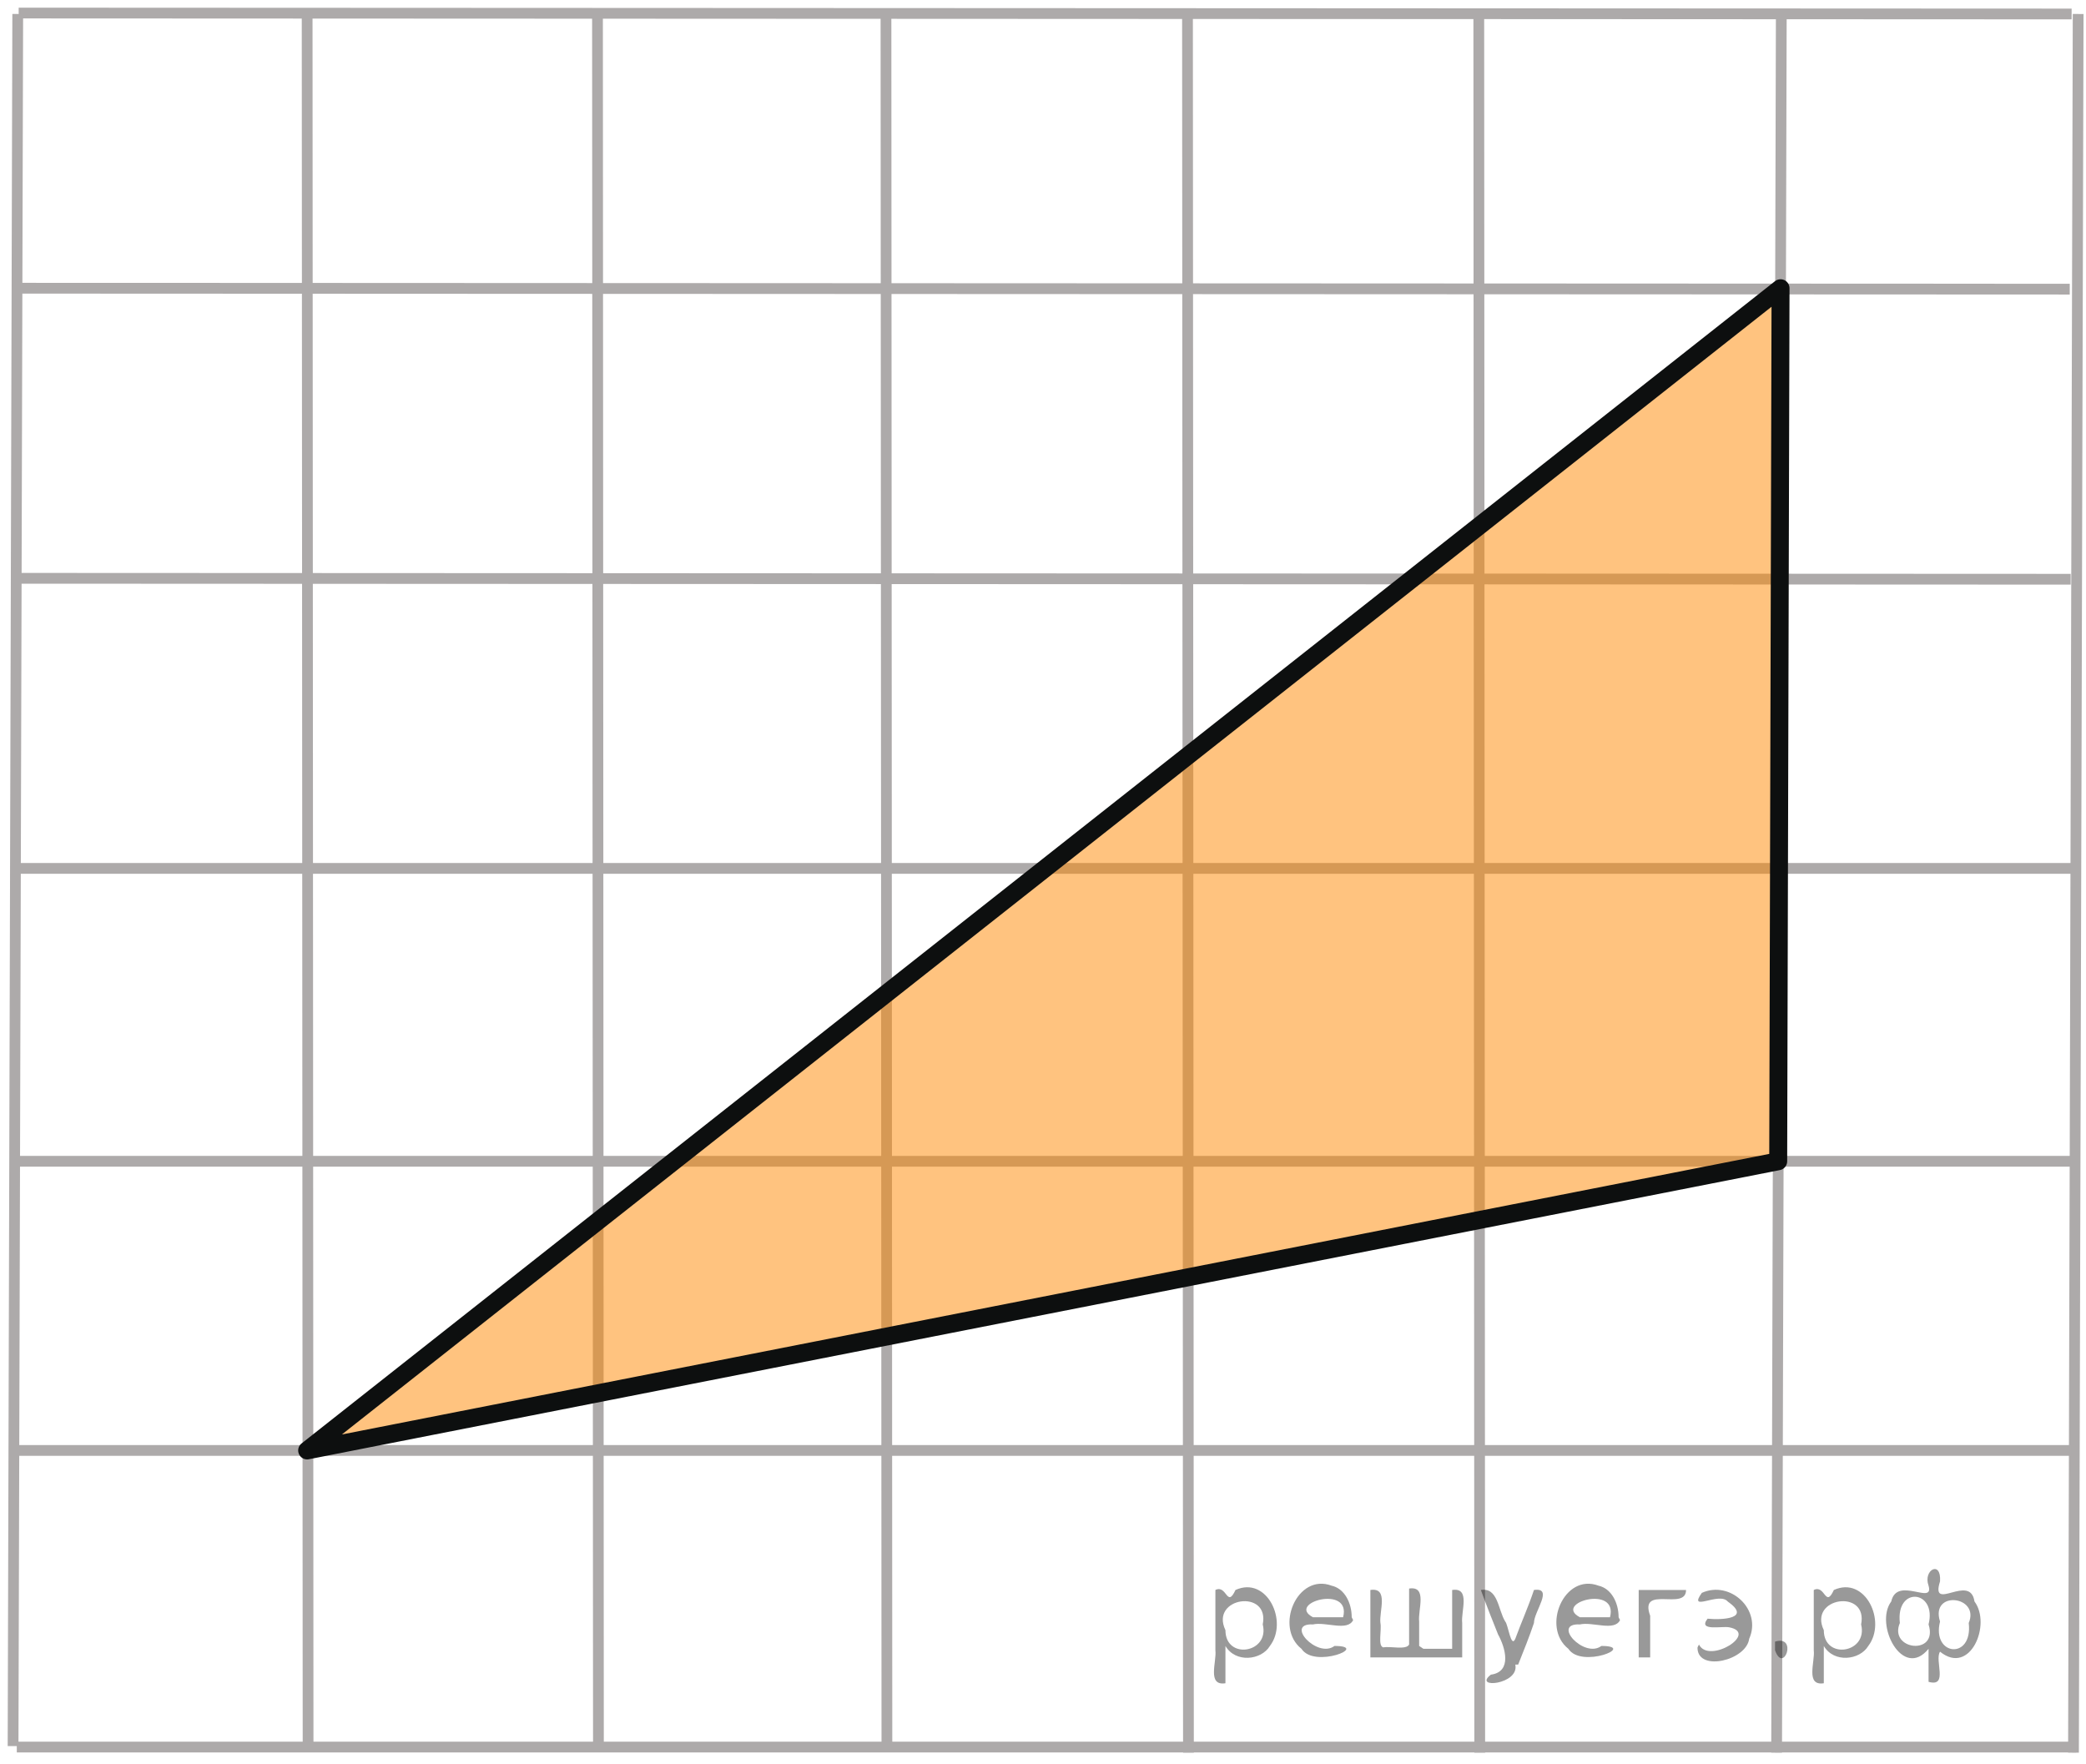 <?xml version="1.0" encoding="utf-8"?>
<!-- Generator: Adobe Illustrator 16.0.0, SVG Export Plug-In . SVG Version: 6.00 Build 0)  -->
<!DOCTYPE svg PUBLIC "-//W3C//DTD SVG 1.1//EN" "http://www.w3.org/Graphics/SVG/1.1/DTD/svg11.dtd">
<svg version="1.1" id="Слой_1" xmlns="http://www.w3.org/2000/svg" xmlns:xlink="http://www.w3.org/1999/xlink" x="0px" y="0px"
	 width="145.372px" height="122.93px" viewBox="0 0 145.372 122.93" enable-background="new 0 0 145.372 122.93"
	 xml:space="preserve">
<line fill="none" stroke="#ADAAAA" stroke-width="0.75" stroke-miterlimit="10" x1="1.236" y1="0.975" x2="0.911" y2="121.679"/>
<line fill="none" stroke="#ADAAAA" stroke-width="0.75" stroke-miterlimit="10" x1="21.405" y1="0.975" x2="21.47" y2="122.005"/>
<line fill="none" stroke="#ADAAAA" stroke-width="0.75" stroke-miterlimit="10" x1="41.639" y1="0.975" x2="41.704" y2="121.679"/>
<line fill="none" stroke="#ADAAAA" stroke-width="0.75" stroke-miterlimit="10" x1="61.743" y1="0.975" x2="61.808" y2="122.005"/>
<line fill="none" stroke="#ADAAAA" stroke-width="0.75" stroke-miterlimit="10" x1="82.756" y1="0.975" x2="82.822" y2="122.134"/>
<line fill="none" stroke="#ADAAAA" stroke-width="0.75" stroke-miterlimit="10" x1="103.056" y1="0.975" x2="103.122" y2="122.134"/>
<line fill="none" stroke="#ADAAAA" stroke-width="0.75" stroke-miterlimit="10" x1="124.137" y1="0.975" x2="123.811" y2="122.134"/>
<line fill="none" stroke="#ADAAAA" stroke-width="0.75" stroke-miterlimit="10" x1="144.825" y1="0.975" x2="144.5" y2="122.134"/>
<line fill="none" stroke="#ADAAAA" stroke-width="0.75" stroke-miterlimit="10" x1="1.301" y1="0.909" x2="144.37" y2="0.975"/>
<line fill="none" stroke="#ADAAAA" stroke-width="0.75" stroke-miterlimit="10" x1="1.301" y1="20.085" x2="144.239" y2="20.15"/>
<line fill="none" stroke="#ADAAAA" stroke-width="0.75" stroke-miterlimit="10" x1="1.301" y1="40.3" x2="144.304" y2="40.365"/>
<line fill="none" stroke="#ADAAAA" stroke-width="0.75" stroke-miterlimit="10" x1="0.846" y1="60.515" x2="144.37" y2="60.515"/>
<line fill="none" stroke="#ADAAAA" stroke-width="0.75" stroke-miterlimit="10" x1="0.846" y1="80.925" x2="144.37" y2="80.925"/>
<line fill="none" stroke="#ADAAAA" stroke-width="0.75" stroke-miterlimit="10" x1="1.301" y1="101.076" x2="144.825" y2="101.076"/>
<line fill="none" stroke="#ADAAAA" stroke-width="0.75" stroke-miterlimit="10" x1="1.171" y1="121.746" x2="144.695" y2="121.746"/>
<line fill="none" stroke="#ADAAAA" stroke-width="0.75" stroke-miterlimit="10" x1="-45.481" y1="-13.535" x2="157.145" y2="-13.535"/>
<polygon opacity="0.5" fill="#FF8800" enable-background="new    " points="172.87,98.662 295.444,58.492 334.61,-63.41 
	213.596,-24.189 "/>
<line fill="none" stroke="#FF0000" stroke-width="1.25" stroke-linecap="round" stroke-linejoin="round" stroke-miterlimit="8" x1="213.596" y1="-24.189" x2="172.967" y2="-24.189"/>
<line fill="none" stroke="#FF0000" stroke-width="1.25" stroke-linecap="round" stroke-linejoin="round" stroke-miterlimit="8" x1="213.596" y1="-63.41" x2="213.596" y2="-24.189"/>
<polygon opacity="0.5" fill="#FF8800" enable-background="new    " points="21.405,101.076 123.811,80.925 124.085,20.085 
	21.405,101.076 "/>
<polygon fill="none" stroke="#0D0F0F" stroke-width="1.25" stroke-linecap="round" stroke-linejoin="round" stroke-miterlimit="8" points="
	21.405,101.076 123.922,80.925 124.085,20.085 21.405,101.076 "/>
<g style="stroke:none;fill:#000;fill-opacity:0.4" > <path d="m 85.4,114.8 c 0,0.8 0,1.6 0,2.5 -1.3,0.2 -0.6,-1.5 -0.7,-2.3 0,-1.4 0,-2.8 0,-4.2 0.8,-0.4 0.8,1.3 1.4,0.0 2.2,-1.0 3.7,2.2 2.4,3.9 -0.6,1.0 -2.4,1.2 -3.1,0.0 z m 2.6,-1.6 c 0.5,-2.5 -3.7,-1.9 -2.6,0.4 0.0,2.1 3.1,1.6 2.6,-0.4 z" /> <path d="m 94.3,112.9 c -0.4,0.8 -1.9,0.1 -2.8,0.3 -2.0,-0.1 0.3,2.4 1.5,1.5 2.5,0.0 -1.4,1.6 -2.3,0.2 -1.9,-1.5 -0.3,-5.3 2.1,-4.4 0.9,0.2 1.4,1.2 1.4,2.2 z m -0.7,-0.2 c 0.6,-2.3 -4.0,-1.0 -2.1,0.0 0.7,0 1.4,-0.0 2.1,-0.0 z" /> <path d="m 99.2,114.9 c 0.6,0 1.3,0 2.0,0 0,-1.3 0,-2.7 0,-4.1 1.3,-0.2 0.6,1.5 0.7,2.3 0,0.8 0,1.6 0,2.4 -2.1,0 -4.2,0 -6.4,0 0,-1.5 0,-3.1 0,-4.7 1.3,-0.2 0.6,1.5 0.7,2.3 0.1,0.5 -0.2,1.6 0.2,1.7 0.5,-0.1 1.6,0.2 1.8,-0.2 0,-1.3 0,-2.6 0,-3.9 1.3,-0.2 0.6,1.5 0.7,2.3 0,0.5 0,1.1 0,1.7 z" /> <path d="m 105.6,116.0 c 0.3,1.4 -3.0,1.7 -1.7,0.7 1.5,-0.2 1.0,-1.9 0.5,-2.8 -0.4,-1.0 -0.8,-2.0 -1.2,-3.1 1.2,-0.2 1.2,1.4 1.7,2.2 0.2,0.2 0.4,1.9 0.7,1.2 0.4,-1.1 0.9,-2.2 1.3,-3.4 1.4,-0.2 0.0,1.5 -0.0,2.3 -0.3,0.9 -0.7,1.9 -1.1,2.9 z" /> <path d="m 112.9,112.9 c -0.4,0.8 -1.9,0.1 -2.8,0.3 -2.0,-0.1 0.3,2.4 1.5,1.5 2.5,0.0 -1.4,1.6 -2.3,0.2 -1.9,-1.5 -0.3,-5.3 2.1,-4.4 0.9,0.2 1.4,1.2 1.4,2.2 z m -0.7,-0.2 c 0.6,-2.3 -4.0,-1.0 -2.1,0.0 0.7,0 1.4,-0.0 2.1,-0.0 z" /> <path d="m 114.2,115.5 c 0,-1.5 0,-3.1 0,-4.7 1.1,0 2.2,0 3.3,0 0.0,1.5 -3.3,-0.4 -2.5,1.8 0,0.9 0,1.9 0,2.9 -0.2,0 -0.5,0 -0.7,0 z" /> <path d="m 118.4,114.6 c 0.7,1.4 4.2,-0.8 2.1,-1.2 -0.5,-0.1 -2.2,0.3 -1.5,-0.6 1.0,0.1 3.1,0.0 1.4,-1.2 -0.6,-0.7 -2.8,0.8 -1.8,-0.6 2.0,-0.9 4.2,1.2 3.3,3.2 -0.2,1.5 -3.5,2.3 -3.6,0.7 l 0,-0.1 0,-0.0 0,0 z" /> <path d="m 123.7,114.4 c 1.6,-0.5 0.6,2.3 -0.0,0.6 -0.0,-0.2 0.0,-0.4 0.0,-0.6 z" /> <path d="m 127.1,114.8 c 0,0.8 0,1.6 0,2.5 -1.3,0.2 -0.6,-1.5 -0.7,-2.3 0,-1.4 0,-2.8 0,-4.2 0.8,-0.4 0.8,1.3 1.4,0.0 2.2,-1.0 3.7,2.2 2.4,3.9 -0.6,1.0 -2.4,1.2 -3.1,0.0 z m 2.6,-1.6 c 0.5,-2.5 -3.7,-1.9 -2.6,0.4 0.0,2.1 3.1,1.6 2.6,-0.4 z" /> <path d="m 132.4,113.1 c -0.8,1.9 2.7,2.3 2.0,0.1 0.6,-2.4 -2.3,-2.7 -2.0,-0.1 z m 2.0,4.2 c 0,-0.8 0,-1.6 0,-2.4 -1.8,2.2 -3.8,-1.7 -2.6,-3.3 0.4,-1.8 3.0,0.3 2.6,-1.1 -0.4,-1.1 0.9,-1.8 0.8,-0.3 -0.7,2.2 2.1,-0.6 2.4,1.4 1.2,1.6 -0.3,5.2 -2.4,3.5 -0.4,0.6 0.6,2.5 -0.8,2.1 z m 2.8,-4.2 c 0.8,-1.9 -2.7,-2.3 -2.0,-0.1 -0.6,2.4 2.3,2.7 2.0,0.1 z" /> </g></svg>

<!--File created and owned by https://sdamgia.ru. Copying is prohibited. All rights reserved.-->
